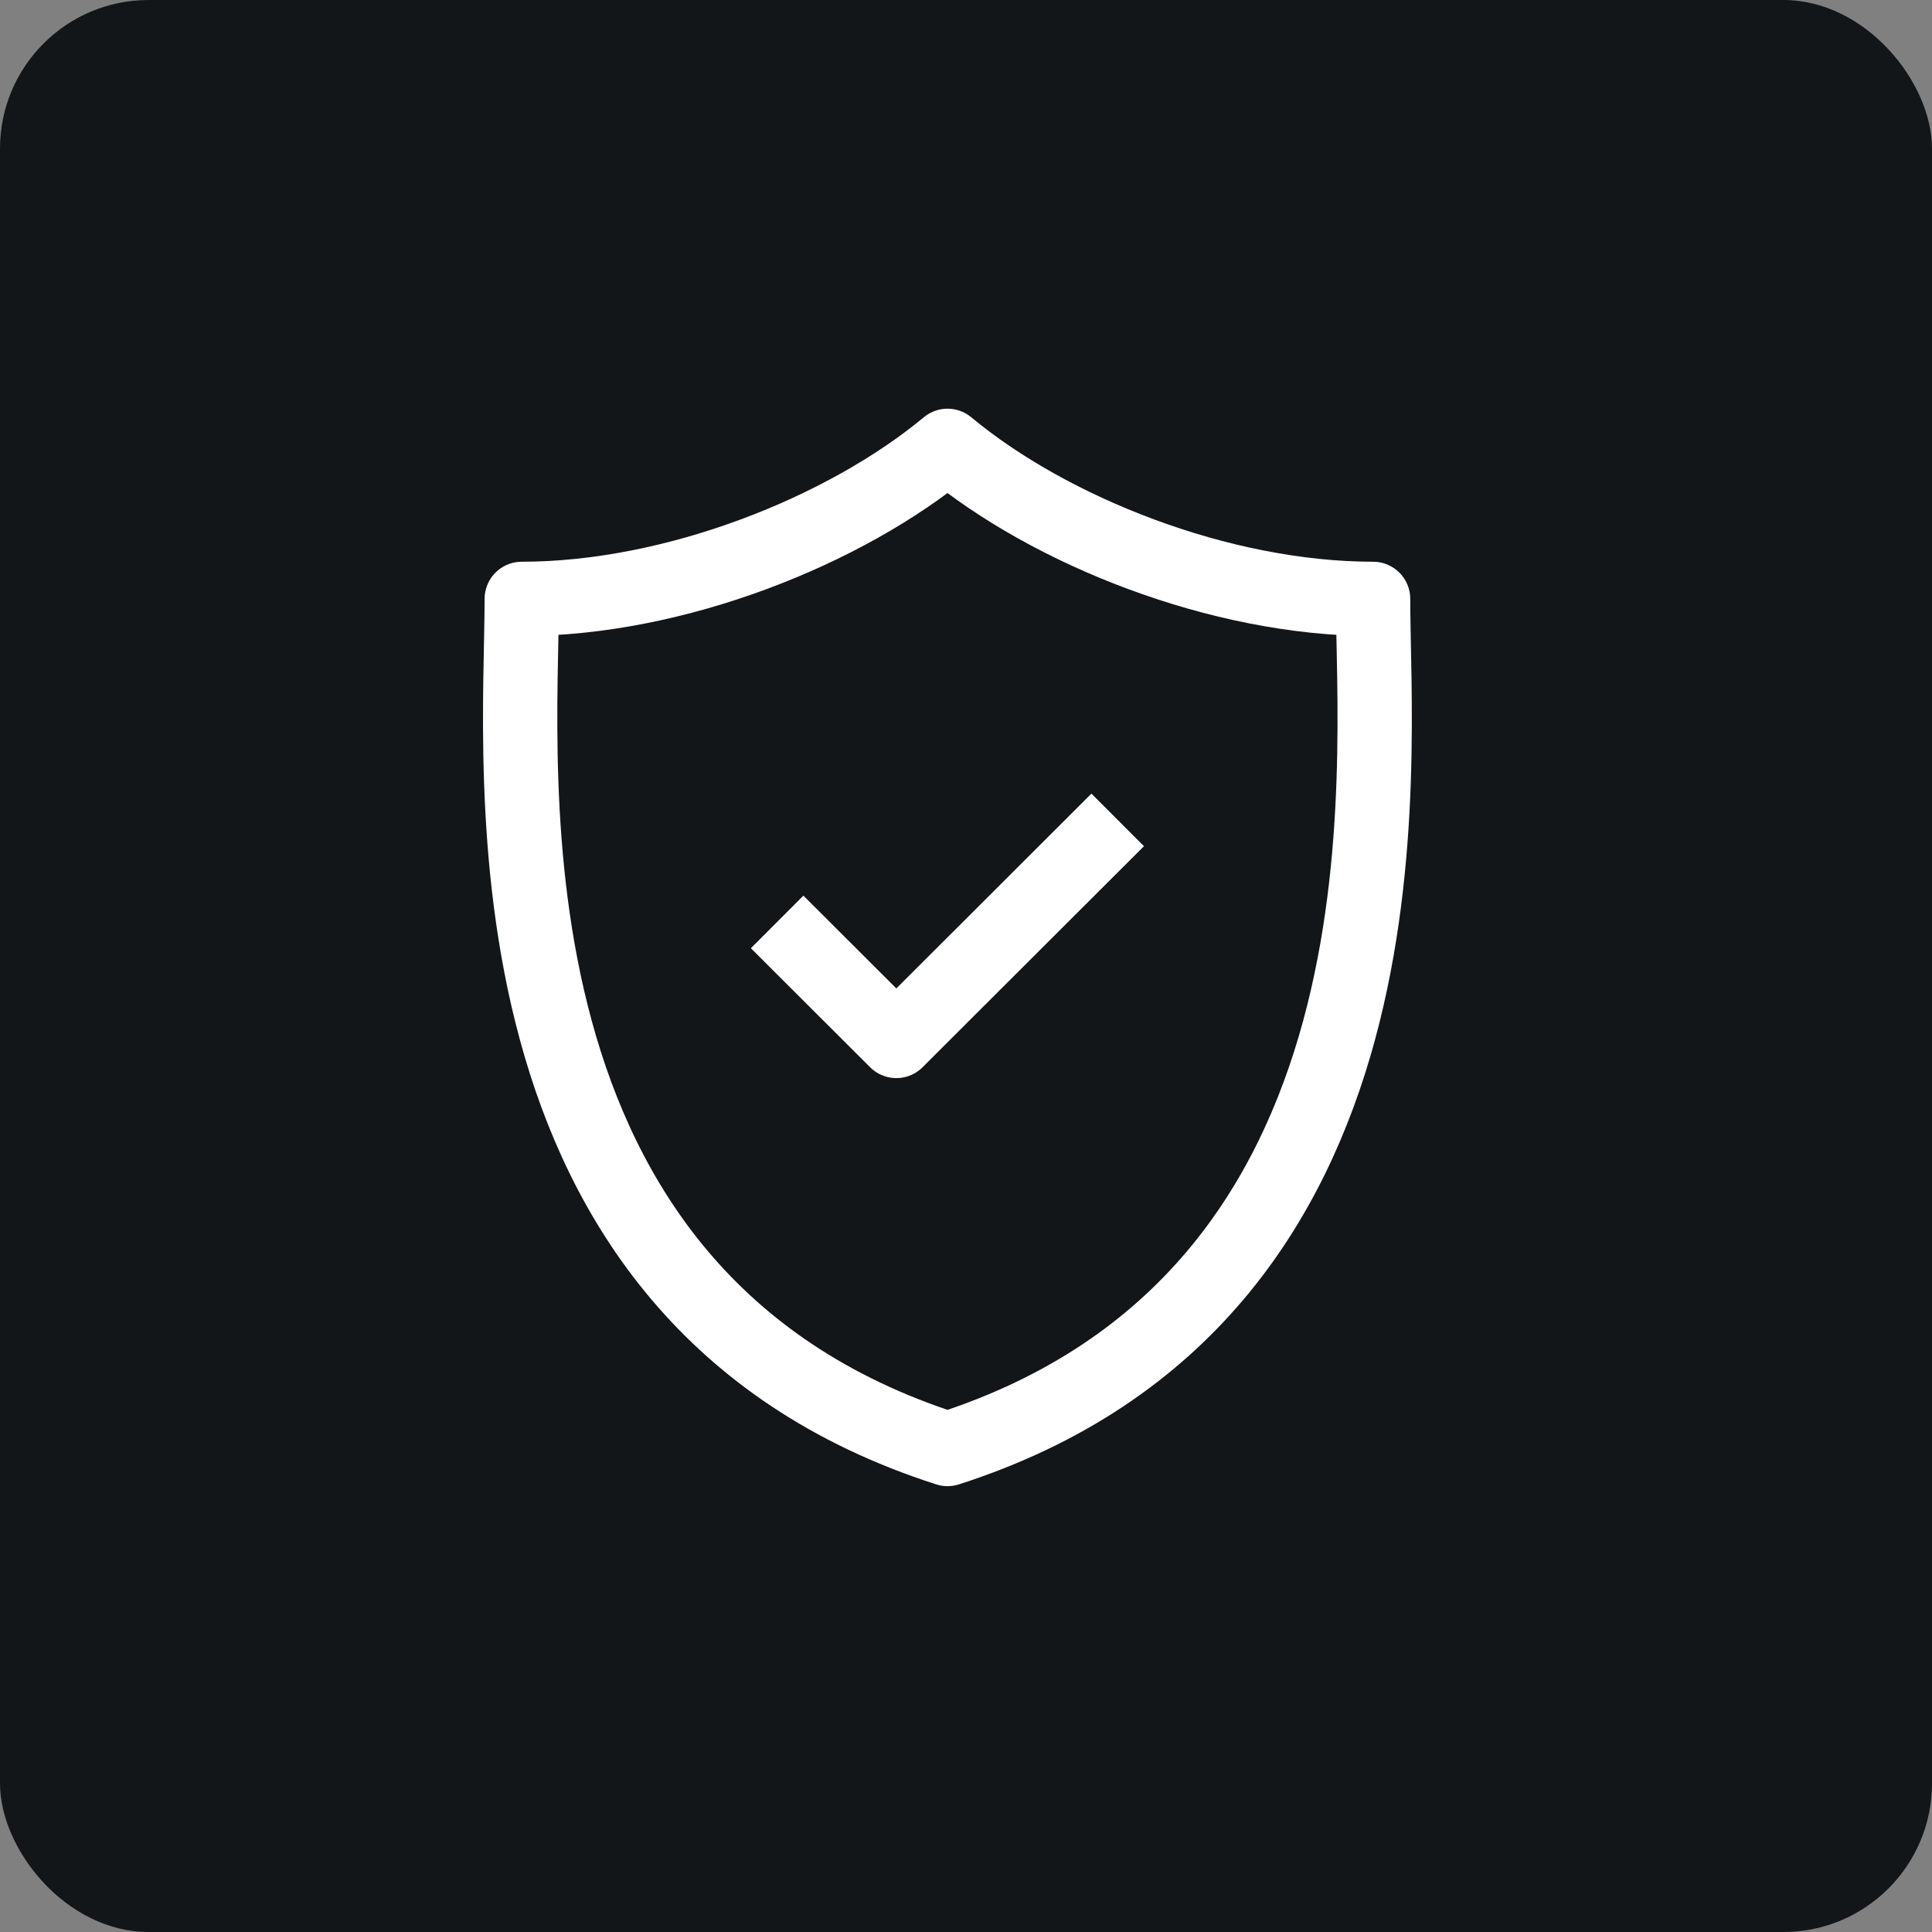 <svg width="52" height="52" viewBox="0 0 52 52" fill="none" xmlns="http://www.w3.org/2000/svg">
<rect x="0" y="0" width="52" height="52" fill="#808080" stroke="none"/>
<rect width="52" height="52" rx="4" fill="#121619"/>
<path d="M20.917 24.814L24.125 28.017L30.083 22.068M25.503 12C28.25 14.288 32.833 16.119 36.957 16.119C36.957 20.695 38.333 34.881 25.503 39C12.668 34.881 14.043 20.695 14.043 16.119C18.168 16.119 22.75 14.288 25.503 12Z" stroke="white" stroke-width="2" stroke-linejoin="round"/>
</svg>
